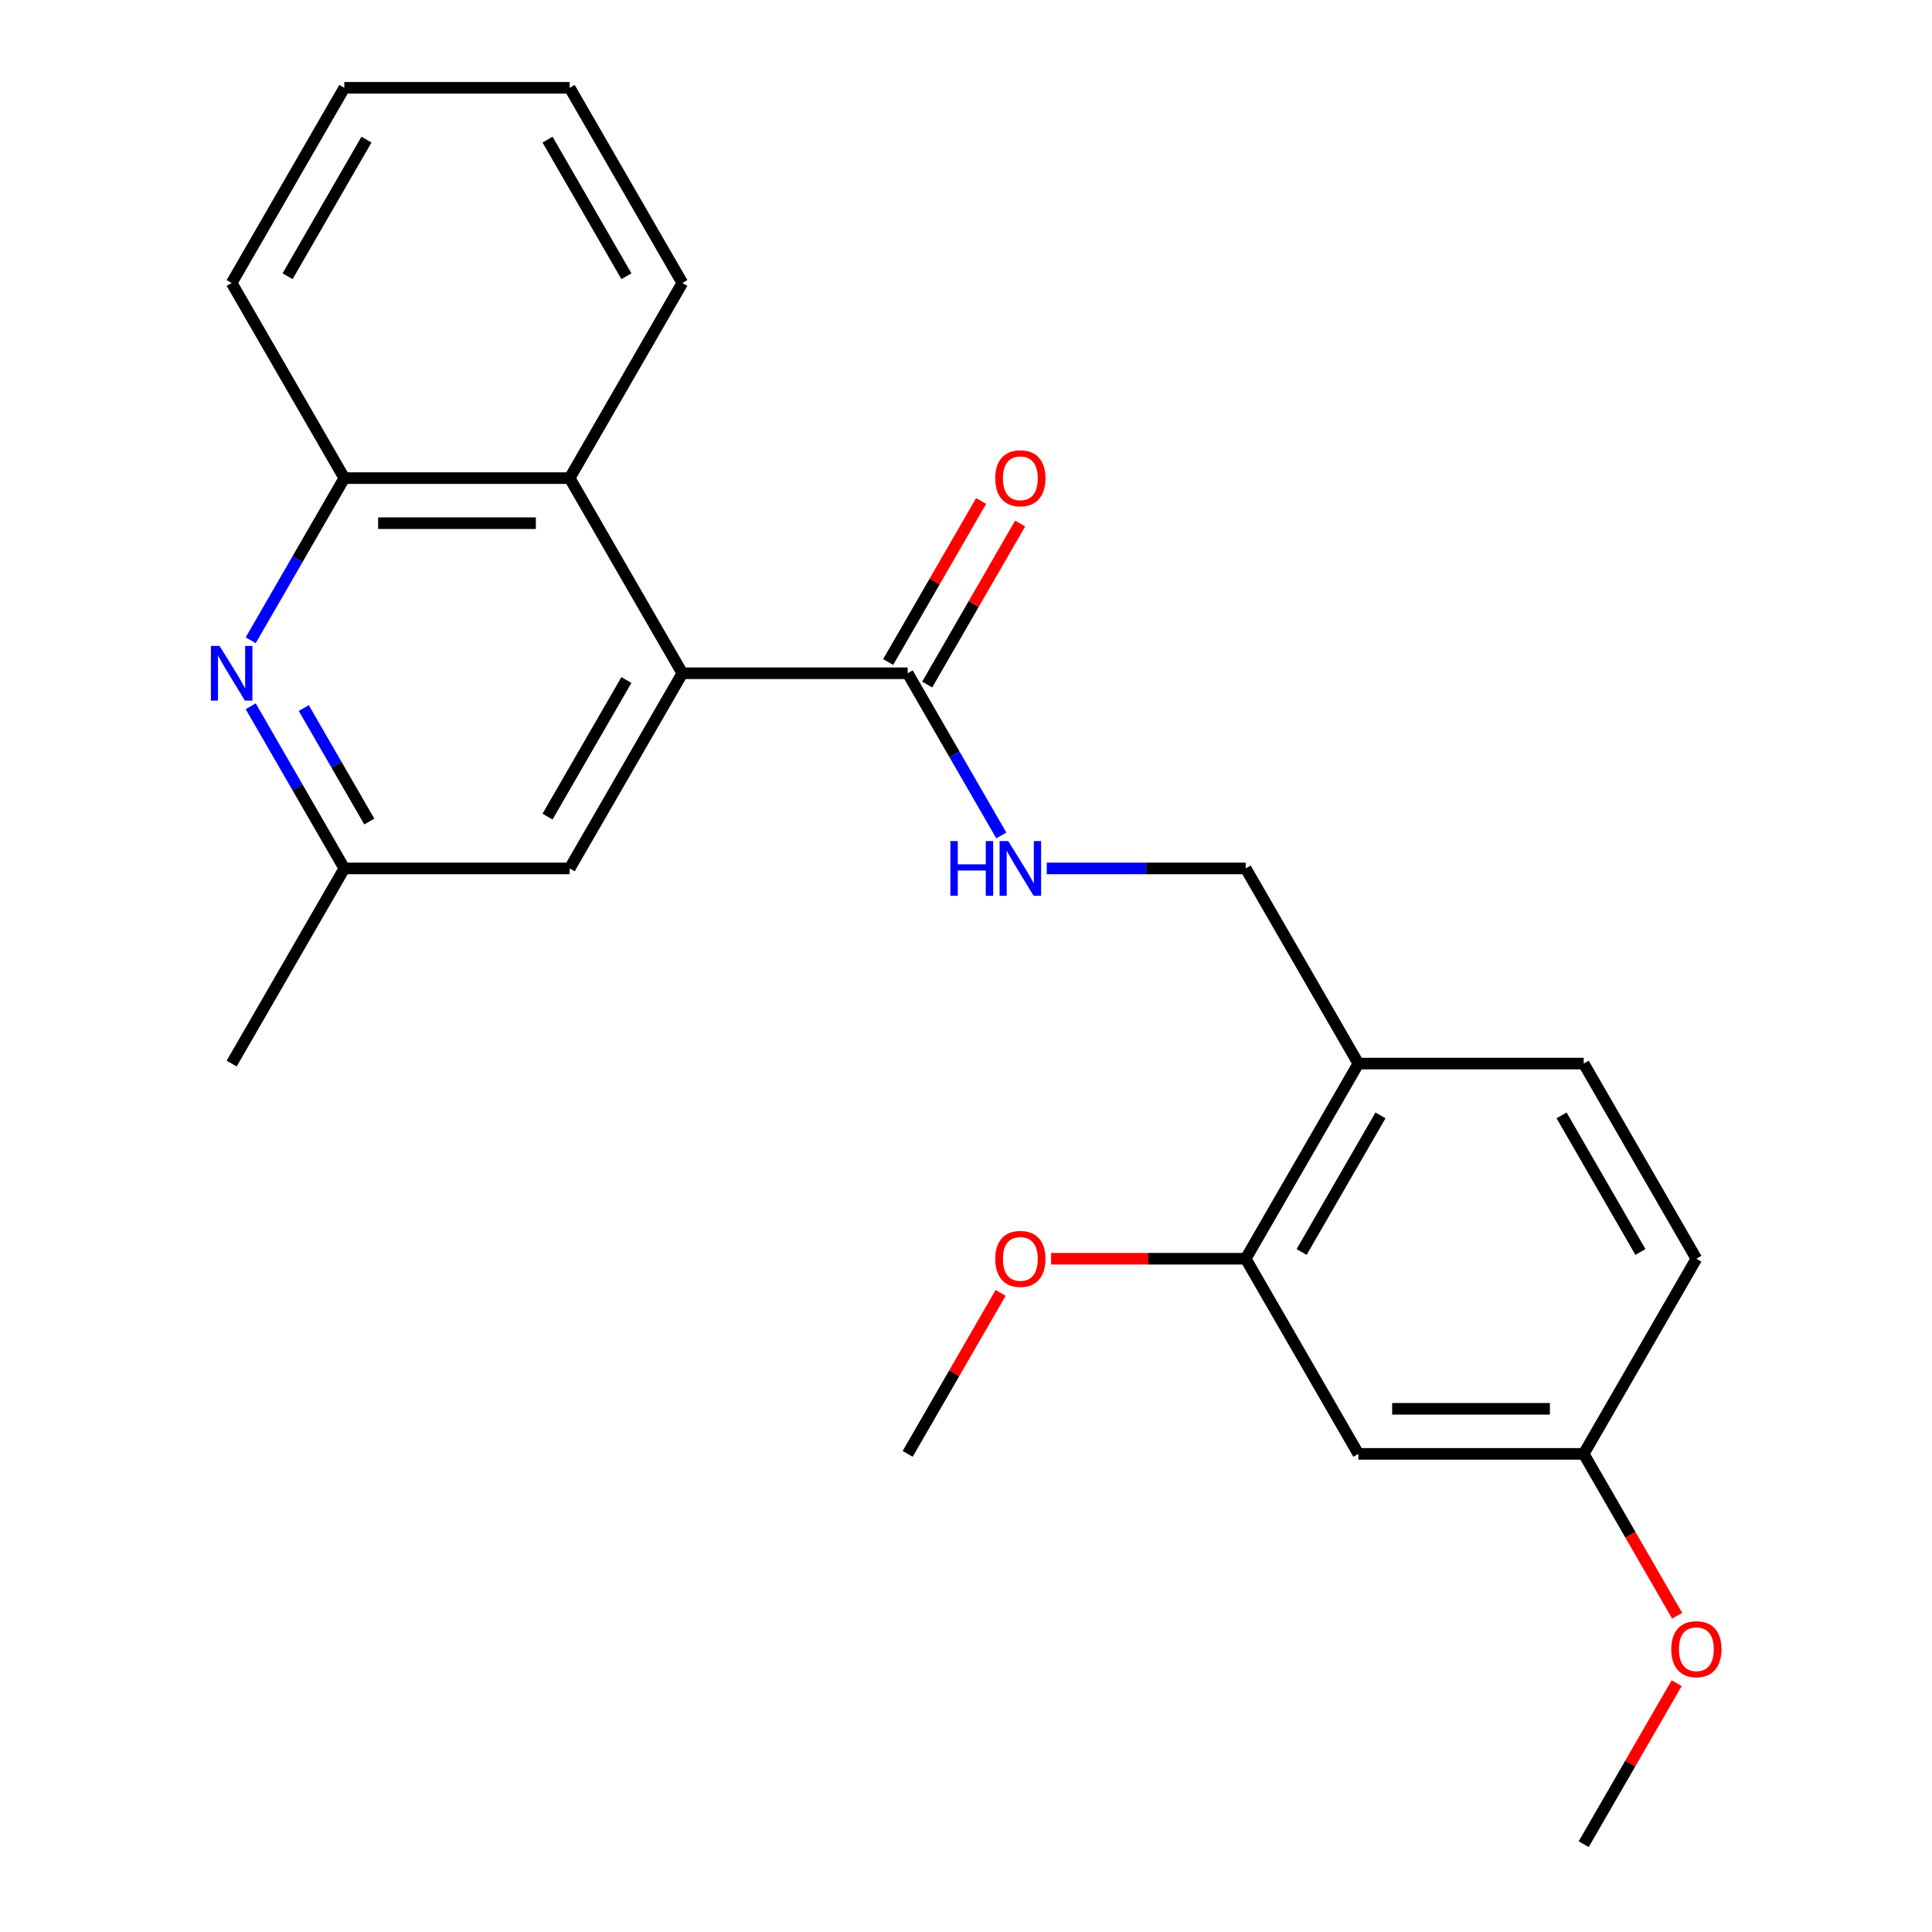 <?xml version='1.0' encoding='iso-8859-1'?>
<svg version='1.1' baseProfile='full'
              xmlns='http://www.w3.org/2000/svg'
                      xmlns:rdkit='http://www.rdkit.org/xml'
                      xmlns:xlink='http://www.w3.org/1999/xlink'
                  xml:space='preserve'
width='1000px' height='1000px' viewBox='0 0 1000 1000'>
<!-- END OF HEADER -->
<rect style='opacity:1.0;fill:#FFFFFF;stroke:none' width='1000' height='1000' x='0' y='0'> </rect>
<path class='bond-1' d='M 353.177,348.485 L 469.814,348.485' style='fill:none;fill-rule:evenodd;stroke:#000000;stroke-width:6px;stroke-linecap:butt;stroke-linejoin:miter;stroke-opacity:1' />
<path class='bond-2' d='M 353.177,348.485 L 294.859,247.475' style='fill:none;fill-rule:evenodd;stroke:#000000;stroke-width:6px;stroke-linecap:butt;stroke-linejoin:miter;stroke-opacity:1' />
<path class='bond-8' d='M 353.177,348.485 L 294.859,449.495' style='fill:none;fill-rule:evenodd;stroke:#000000;stroke-width:6px;stroke-linecap:butt;stroke-linejoin:miter;stroke-opacity:1' />
<path class='bond-8' d='M 324.227,351.973 L 283.405,422.68' style='fill:none;fill-rule:evenodd;stroke:#000000;stroke-width:6px;stroke-linecap:butt;stroke-linejoin:miter;stroke-opacity:1' />
<path class='bond-0' d='M 129.763,365.561 L 153.993,407.528' style='fill:none;fill-rule:evenodd;stroke:#0000FF;stroke-width:6px;stroke-linecap:butt;stroke-linejoin:miter;stroke-opacity:1' />
<path class='bond-0' d='M 153.993,407.528 L 178.223,449.495' style='fill:none;fill-rule:evenodd;stroke:#000000;stroke-width:6px;stroke-linecap:butt;stroke-linejoin:miter;stroke-opacity:1' />
<path class='bond-0' d='M 157.234,366.487 L 174.195,395.864' style='fill:none;fill-rule:evenodd;stroke:#0000FF;stroke-width:6px;stroke-linecap:butt;stroke-linejoin:miter;stroke-opacity:1' />
<path class='bond-0' d='M 174.195,395.864 L 191.156,425.241' style='fill:none;fill-rule:evenodd;stroke:#000000;stroke-width:6px;stroke-linecap:butt;stroke-linejoin:miter;stroke-opacity:1' />
<path class='bond-24' d='M 129.763,331.409 L 153.993,289.442' style='fill:none;fill-rule:evenodd;stroke:#0000FF;stroke-width:6px;stroke-linecap:butt;stroke-linejoin:miter;stroke-opacity:1' />
<path class='bond-24' d='M 153.993,289.442 L 178.223,247.475' style='fill:none;fill-rule:evenodd;stroke:#000000;stroke-width:6px;stroke-linecap:butt;stroke-linejoin:miter;stroke-opacity:1' />
<path class='bond-4' d='M 469.814,348.485 L 494.043,390.452' style='fill:none;fill-rule:evenodd;stroke:#000000;stroke-width:6px;stroke-linecap:butt;stroke-linejoin:miter;stroke-opacity:1' />
<path class='bond-4' d='M 494.043,390.452 L 518.273,432.419' style='fill:none;fill-rule:evenodd;stroke:#0000FF;stroke-width:6px;stroke-linecap:butt;stroke-linejoin:miter;stroke-opacity:1' />
<path class='bond-11' d='M 479.915,354.317 L 503.971,312.65' style='fill:none;fill-rule:evenodd;stroke:#000000;stroke-width:6px;stroke-linecap:butt;stroke-linejoin:miter;stroke-opacity:1' />
<path class='bond-11' d='M 503.971,312.65 L 528.028,270.982' style='fill:none;fill-rule:evenodd;stroke:#FF0000;stroke-width:6px;stroke-linecap:butt;stroke-linejoin:miter;stroke-opacity:1' />
<path class='bond-11' d='M 459.713,342.653 L 483.769,300.986' style='fill:none;fill-rule:evenodd;stroke:#000000;stroke-width:6px;stroke-linecap:butt;stroke-linejoin:miter;stroke-opacity:1' />
<path class='bond-11' d='M 483.769,300.986 L 507.826,259.319' style='fill:none;fill-rule:evenodd;stroke:#FF0000;stroke-width:6px;stroke-linecap:butt;stroke-linejoin:miter;stroke-opacity:1' />
<path class='bond-3' d='M 294.859,247.475 L 178.223,247.475' style='fill:none;fill-rule:evenodd;stroke:#000000;stroke-width:6px;stroke-linecap:butt;stroke-linejoin:miter;stroke-opacity:1' />
<path class='bond-3' d='M 277.364,270.802 L 195.718,270.802' style='fill:none;fill-rule:evenodd;stroke:#000000;stroke-width:6px;stroke-linecap:butt;stroke-linejoin:miter;stroke-opacity:1' />
<path class='bond-17' d='M 294.859,247.475 L 353.177,146.465' style='fill:none;fill-rule:evenodd;stroke:#000000;stroke-width:6px;stroke-linecap:butt;stroke-linejoin:miter;stroke-opacity:1' />
<path class='bond-18' d='M 178.223,247.475 L 119.904,146.465' style='fill:none;fill-rule:evenodd;stroke:#000000;stroke-width:6px;stroke-linecap:butt;stroke-linejoin:miter;stroke-opacity:1' />
<path class='bond-10' d='M 541.788,449.495 L 593.278,449.495' style='fill:none;fill-rule:evenodd;stroke:#0000FF;stroke-width:6px;stroke-linecap:butt;stroke-linejoin:miter;stroke-opacity:1' />
<path class='bond-10' d='M 593.278,449.495 L 644.768,449.495' style='fill:none;fill-rule:evenodd;stroke:#000000;stroke-width:6px;stroke-linecap:butt;stroke-linejoin:miter;stroke-opacity:1' />
<path class='bond-5' d='M 703.086,550.505 L 644.768,449.495' style='fill:none;fill-rule:evenodd;stroke:#000000;stroke-width:6px;stroke-linecap:butt;stroke-linejoin:miter;stroke-opacity:1' />
<path class='bond-6' d='M 703.086,550.505 L 644.768,651.515' style='fill:none;fill-rule:evenodd;stroke:#000000;stroke-width:6px;stroke-linecap:butt;stroke-linejoin:miter;stroke-opacity:1' />
<path class='bond-6' d='M 714.541,577.32 L 673.718,648.027' style='fill:none;fill-rule:evenodd;stroke:#000000;stroke-width:6px;stroke-linecap:butt;stroke-linejoin:miter;stroke-opacity:1' />
<path class='bond-12' d='M 703.086,550.505 L 819.723,550.505' style='fill:none;fill-rule:evenodd;stroke:#000000;stroke-width:6px;stroke-linecap:butt;stroke-linejoin:miter;stroke-opacity:1' />
<path class='bond-7' d='M 644.768,651.515 L 703.086,752.525' style='fill:none;fill-rule:evenodd;stroke:#000000;stroke-width:6px;stroke-linecap:butt;stroke-linejoin:miter;stroke-opacity:1' />
<path class='bond-15' d='M 644.768,651.515 L 594.408,651.515' style='fill:none;fill-rule:evenodd;stroke:#000000;stroke-width:6px;stroke-linecap:butt;stroke-linejoin:miter;stroke-opacity:1' />
<path class='bond-15' d='M 594.408,651.515 L 544.048,651.515' style='fill:none;fill-rule:evenodd;stroke:#FF0000;stroke-width:6px;stroke-linecap:butt;stroke-linejoin:miter;stroke-opacity:1' />
<path class='bond-26' d='M 703.086,752.525 L 819.723,752.525' style='fill:none;fill-rule:evenodd;stroke:#000000;stroke-width:6px;stroke-linecap:butt;stroke-linejoin:miter;stroke-opacity:1' />
<path class='bond-26' d='M 720.582,729.198 L 802.227,729.198' style='fill:none;fill-rule:evenodd;stroke:#000000;stroke-width:6px;stroke-linecap:butt;stroke-linejoin:miter;stroke-opacity:1' />
<path class='bond-9' d='M 294.859,449.495 L 178.223,449.495' style='fill:none;fill-rule:evenodd;stroke:#000000;stroke-width:6px;stroke-linecap:butt;stroke-linejoin:miter;stroke-opacity:1' />
<path class='bond-19' d='M 178.223,449.495 L 119.904,550.505' style='fill:none;fill-rule:evenodd;stroke:#000000;stroke-width:6px;stroke-linecap:butt;stroke-linejoin:miter;stroke-opacity:1' />
<path class='bond-14' d='M 819.723,550.505 L 878.041,651.515' style='fill:none;fill-rule:evenodd;stroke:#000000;stroke-width:6px;stroke-linecap:butt;stroke-linejoin:miter;stroke-opacity:1' />
<path class='bond-14' d='M 808.269,577.32 L 849.091,648.027' style='fill:none;fill-rule:evenodd;stroke:#000000;stroke-width:6px;stroke-linecap:butt;stroke-linejoin:miter;stroke-opacity:1' />
<path class='bond-13' d='M 819.723,752.525 L 878.041,651.515' style='fill:none;fill-rule:evenodd;stroke:#000000;stroke-width:6px;stroke-linecap:butt;stroke-linejoin:miter;stroke-opacity:1' />
<path class='bond-16' d='M 819.723,752.525 L 843.906,794.412' style='fill:none;fill-rule:evenodd;stroke:#000000;stroke-width:6px;stroke-linecap:butt;stroke-linejoin:miter;stroke-opacity:1' />
<path class='bond-16' d='M 843.906,794.412 L 868.09,836.299' style='fill:none;fill-rule:evenodd;stroke:#FF0000;stroke-width:6px;stroke-linecap:butt;stroke-linejoin:miter;stroke-opacity:1' />
<path class='bond-20' d='M 517.927,669.191 L 493.87,710.858' style='fill:none;fill-rule:evenodd;stroke:#FF0000;stroke-width:6px;stroke-linecap:butt;stroke-linejoin:miter;stroke-opacity:1' />
<path class='bond-20' d='M 493.87,710.858 L 469.814,752.525' style='fill:none;fill-rule:evenodd;stroke:#000000;stroke-width:6px;stroke-linecap:butt;stroke-linejoin:miter;stroke-opacity:1' />
<path class='bond-21' d='M 867.836,871.211 L 843.779,912.878' style='fill:none;fill-rule:evenodd;stroke:#FF0000;stroke-width:6px;stroke-linecap:butt;stroke-linejoin:miter;stroke-opacity:1' />
<path class='bond-21' d='M 843.779,912.878 L 819.723,954.545' style='fill:none;fill-rule:evenodd;stroke:#000000;stroke-width:6px;stroke-linecap:butt;stroke-linejoin:miter;stroke-opacity:1' />
<path class='bond-22' d='M 353.177,146.465 L 294.859,45.455' style='fill:none;fill-rule:evenodd;stroke:#000000;stroke-width:6px;stroke-linecap:butt;stroke-linejoin:miter;stroke-opacity:1' />
<path class='bond-22' d='M 324.227,142.977 L 283.405,72.27' style='fill:none;fill-rule:evenodd;stroke:#000000;stroke-width:6px;stroke-linecap:butt;stroke-linejoin:miter;stroke-opacity:1' />
<path class='bond-25' d='M 119.904,146.465 L 178.223,45.455' style='fill:none;fill-rule:evenodd;stroke:#000000;stroke-width:6px;stroke-linecap:butt;stroke-linejoin:miter;stroke-opacity:1' />
<path class='bond-25' d='M 148.854,142.977 L 189.677,72.27' style='fill:none;fill-rule:evenodd;stroke:#000000;stroke-width:6px;stroke-linecap:butt;stroke-linejoin:miter;stroke-opacity:1' />
<path class='bond-23' d='M 294.859,45.455 L 178.223,45.455' style='fill:none;fill-rule:evenodd;stroke:#000000;stroke-width:6px;stroke-linecap:butt;stroke-linejoin:miter;stroke-opacity:1' />
<path  class='atom-1' d='M 113.644 334.325
L 122.924 349.325
Q 123.844 350.805, 125.324 353.485
Q 126.804 356.165, 126.884 356.325
L 126.884 334.325
L 130.644 334.325
L 130.644 362.645
L 126.764 362.645
L 116.804 346.245
Q 115.644 344.325, 114.404 342.125
Q 113.204 339.925, 112.844 339.245
L 112.844 362.645
L 109.164 362.645
L 109.164 334.325
L 113.644 334.325
' fill='#0000FF'/>
<path  class='atom-5' d='M 491.912 435.335
L 495.752 435.335
L 495.752 447.375
L 510.232 447.375
L 510.232 435.335
L 514.072 435.335
L 514.072 463.655
L 510.232 463.655
L 510.232 450.575
L 495.752 450.575
L 495.752 463.655
L 491.912 463.655
L 491.912 435.335
' fill='#0000FF'/>
<path  class='atom-5' d='M 521.872 435.335
L 531.152 450.335
Q 532.072 451.815, 533.552 454.495
Q 535.032 457.175, 535.112 457.335
L 535.112 435.335
L 538.872 435.335
L 538.872 463.655
L 534.992 463.655
L 525.032 447.255
Q 523.872 445.335, 522.632 443.135
Q 521.432 440.935, 521.072 440.255
L 521.072 463.655
L 517.392 463.655
L 517.392 435.335
L 521.872 435.335
' fill='#0000FF'/>
<path  class='atom-12' d='M 515.132 247.555
Q 515.132 240.755, 518.492 236.955
Q 521.852 233.155, 528.132 233.155
Q 534.412 233.155, 537.772 236.955
Q 541.132 240.755, 541.132 247.555
Q 541.132 254.435, 537.732 258.355
Q 534.332 262.235, 528.132 262.235
Q 521.892 262.235, 518.492 258.355
Q 515.132 254.475, 515.132 247.555
M 528.132 259.035
Q 532.452 259.035, 534.772 256.155
Q 537.132 253.235, 537.132 247.555
Q 537.132 241.995, 534.772 239.195
Q 532.452 236.355, 528.132 236.355
Q 523.812 236.355, 521.452 239.155
Q 519.132 241.955, 519.132 247.555
Q 519.132 253.275, 521.452 256.155
Q 523.812 259.035, 528.132 259.035
' fill='#FF0000'/>
<path  class='atom-16' d='M 515.132 651.595
Q 515.132 644.795, 518.492 640.995
Q 521.852 637.195, 528.132 637.195
Q 534.412 637.195, 537.772 640.995
Q 541.132 644.795, 541.132 651.595
Q 541.132 658.475, 537.732 662.395
Q 534.332 666.275, 528.132 666.275
Q 521.892 666.275, 518.492 662.395
Q 515.132 658.515, 515.132 651.595
M 528.132 663.075
Q 532.452 663.075, 534.772 660.195
Q 537.132 657.275, 537.132 651.595
Q 537.132 646.035, 534.772 643.235
Q 532.452 640.395, 528.132 640.395
Q 523.812 640.395, 521.452 643.195
Q 519.132 645.995, 519.132 651.595
Q 519.132 657.315, 521.452 660.195
Q 523.812 663.075, 528.132 663.075
' fill='#FF0000'/>
<path  class='atom-17' d='M 865.041 853.615
Q 865.041 846.815, 868.401 843.015
Q 871.761 839.215, 878.041 839.215
Q 884.321 839.215, 887.681 843.015
Q 891.041 846.815, 891.041 853.615
Q 891.041 860.495, 887.641 864.415
Q 884.241 868.295, 878.041 868.295
Q 871.801 868.295, 868.401 864.415
Q 865.041 860.535, 865.041 853.615
M 878.041 865.095
Q 882.361 865.095, 884.681 862.215
Q 887.041 859.295, 887.041 853.615
Q 887.041 848.055, 884.681 845.255
Q 882.361 842.415, 878.041 842.415
Q 873.721 842.415, 871.361 845.215
Q 869.041 848.015, 869.041 853.615
Q 869.041 859.335, 871.361 862.215
Q 873.721 865.095, 878.041 865.095
' fill='#FF0000'/>
</svg>
